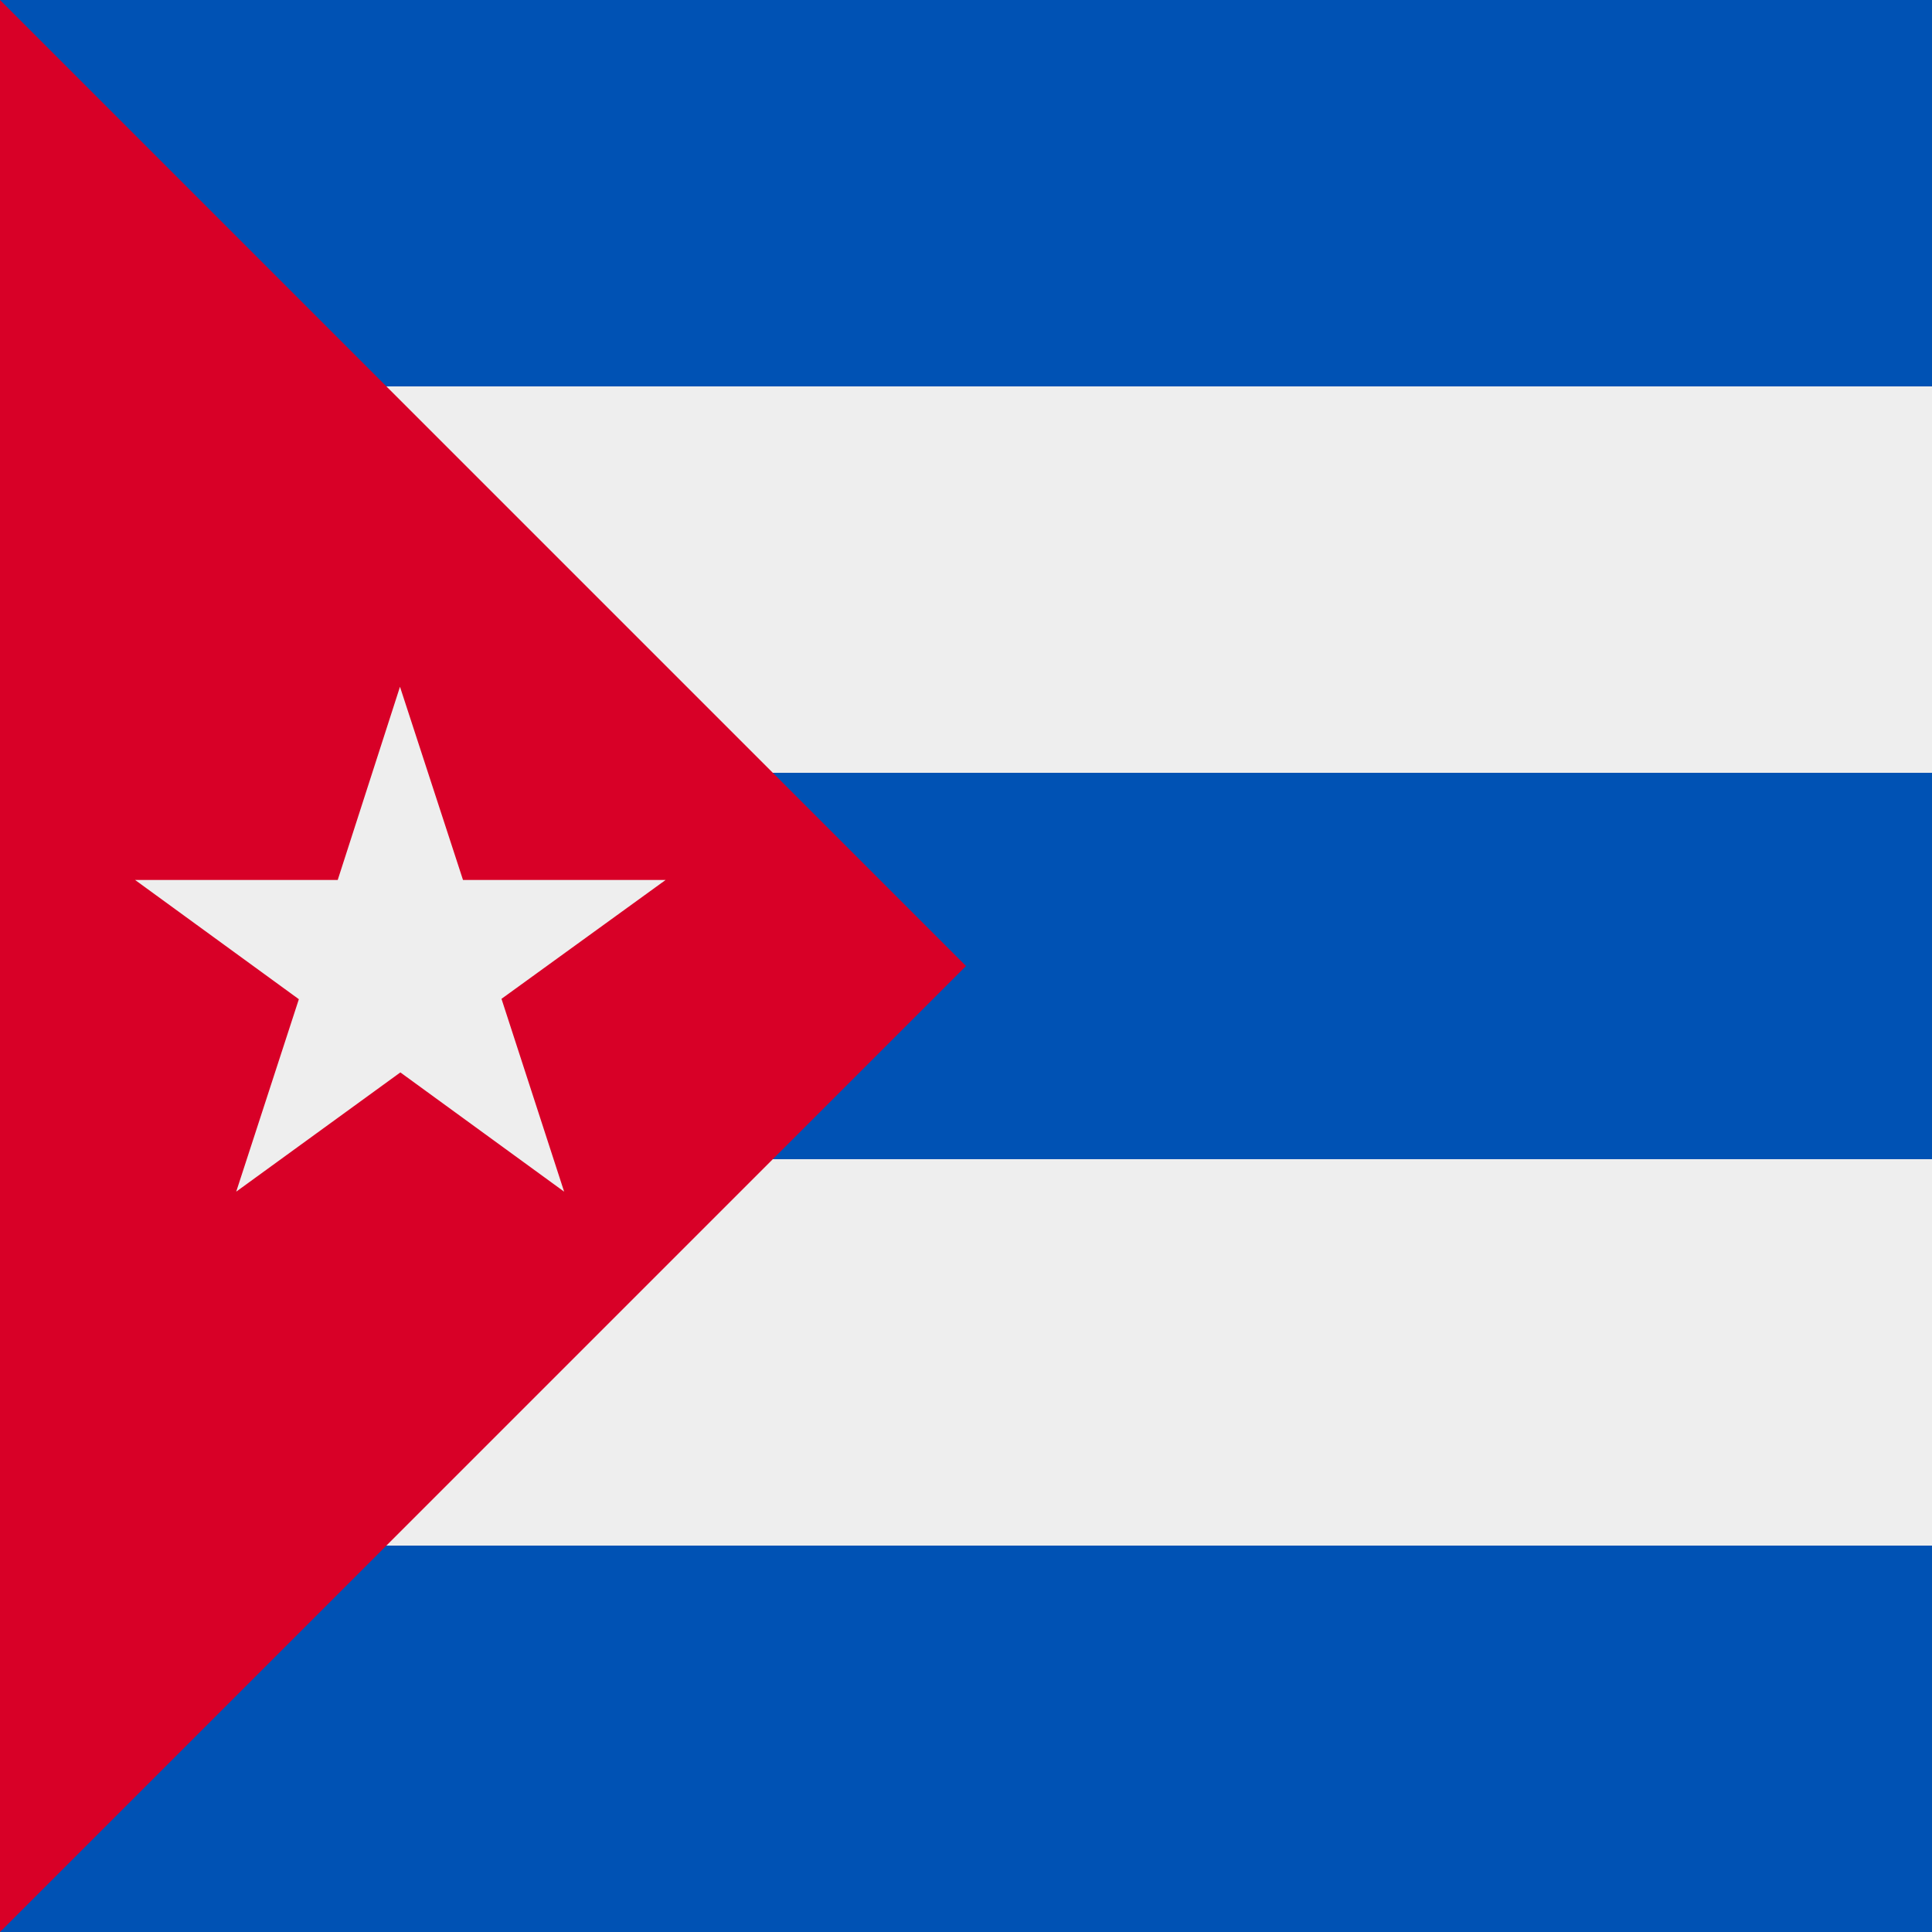 <svg xmlns="http://www.w3.org/2000/svg" width="512" height="512" fill="none"><path fill="#EEE" d="M0 0h512v512H0z"/><path fill="#0052B4" d="M0 0h512v102.4H0zm0 204.8h512v102.4H0zm0 204.8h512V512H0z"/><path fill="#D80027" d="M0 0v512l256-256z"/><path fill="#EEE" d="m106 182 16.7 51.2h53.7l-43.5 31.5 16.6 51.1-43.4-31.6-43.5 31.6 16.6-51-43.4-31.6h53.7z"/></svg>